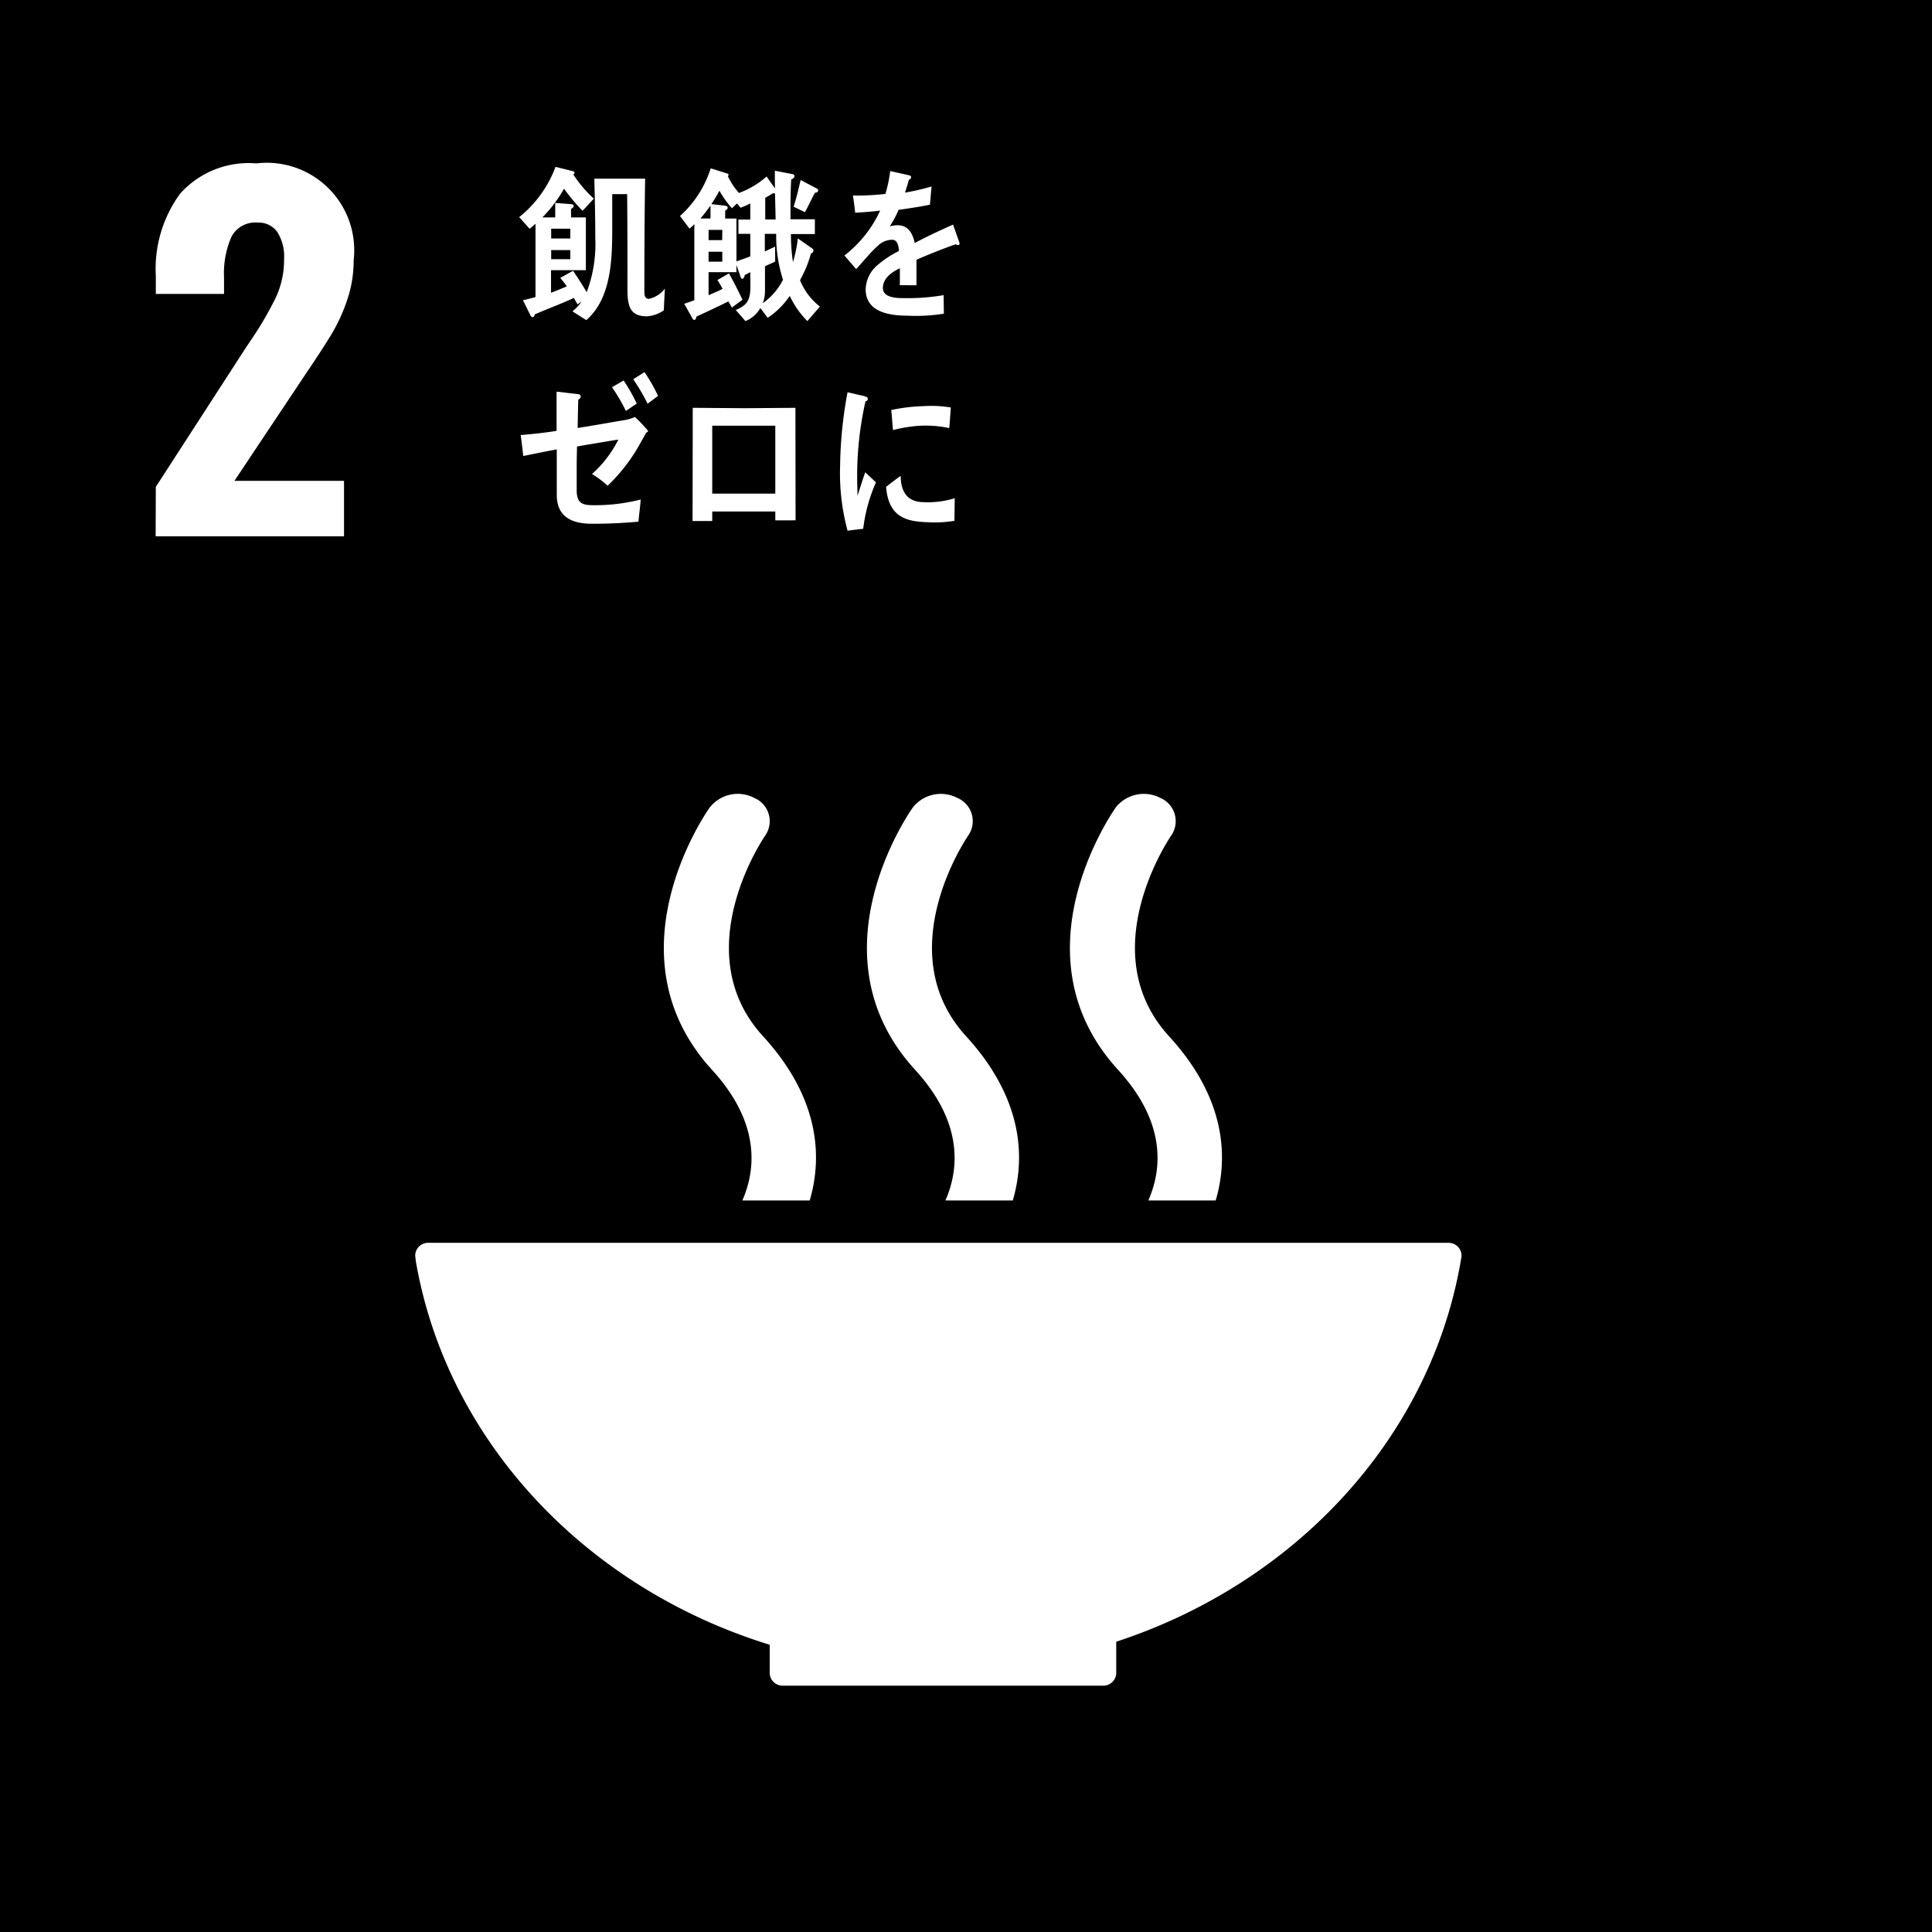 <svg height="120" viewBox="0 0 120 120" width="120" xmlns="http://www.w3.org/2000/svg" xmlns:xlink="http://www.w3.org/1999/xlink"><clipPath id="a"><path d="m0 0h120v120h-120z"/></clipPath><path d="m0 0h120v120h-120z"/><g clip-path="url(#a)" fill="#fff"><path d="m102.868 128.03 5.537-8.559.339-.508a21.671 21.671 0 0 0 1.582-2.7 5.565 5.565 0 0 0 .508-2.387 2.821 2.821 0 0 0 -.424-1.681 1.415 1.415 0 0 0 -1.215-.579 1.667 1.667 0 0 0 -1.638.9 5.635 5.635 0 0 0 -.452 2.486v1.045h-4.237v-1.13a7.907 7.907 0 0 1 1.511-5.1 5.712 5.712 0 0 1 4.732-1.878 5.432 5.432 0 0 1 6.045 6.017 7.553 7.553 0 0 1 -.4 2.458 11.007 11.007 0 0 1 -.932 2.062q-.537.9-1.667 2.571l-4.407 6.61h6.808v3.446h-11.7z" transform="translate(-93.19 -97.79)"/><path d="m296.145 845.451v1.7a.3.3 0 0 0 -.006.038.3.3 0 0 0 .006.04.8.8 0 0 0 .782.762h.015.02 19.886.017s.012 0 .018 0a.8.8 0 0 0 .784-.8s0 0 0-.006a.01.01 0 0 1 0-.006v-1.918c11.195-3.669 19.58-12.742 21.425-23.8 0-.023.007-.045.011-.066a.643.643 0 0 0 .011-.111.8.8 0 0 0 -.8-.8h-63.383a.8.8 0 0 0 -.806.8l.042.361c1.937 11.162 10.554 20.286 21.979 23.806" transform="translate(-248.336 -743.291)"/><path d="m709.24 525.024c-.261.372-6.384 9.187.137 16.315 2.991 3.272 2.731 6.158 1.877 8.108h4.183c.847-2.879.5-6.489-2.9-10.2-4.8-5.253.062-12.353.135-12.462a1.568 1.568 0 0 0 -.679-2.341 2.223 2.223 0 0 0 -2.754.579" transform="translate(-639.928 -474.885)"/><path d="m577.2 549.452h4.185c.846-2.88.494-6.488-2.9-10.2-4.806-5.253.056-12.35.133-12.466a1.565 1.565 0 0 0 -.68-2.337 2.219 2.219 0 0 0 -2.751.579c-.263.37-6.391 9.187.136 16.316 2.991 3.272 2.73 6.16 1.879 8.108" transform="translate(-518.479 -474.89)"/><path d="m441.14 525.008c-.265.372-6.388 9.187.135 16.316 2.992 3.273 2.733 6.16 1.882 8.108h4.183c.846-2.877.5-6.488-2.9-10.2-4.806-5.253.06-12.353.137-12.465a1.568 1.568 0 0 0 -.683-2.338 2.212 2.212 0 0 0 -2.75.579" transform="translate(-397.047 -474.87)"/><path d="m564.543 117.491a.251.251 0 0 1 -.133-.051c-.633.215-1.86.7-2.442.967v1.583l-1.038-.007c.008-.144.008-.3.008-.474v-.576c-.707.328-1.057.752-1.057 1.225 0 .411.4.628 1.206.628a13.346 13.346 0 0 0 2.568-.184l.014 1.151a10.7 10.7 0 0 1 -2.265.124c-1.726 0-2.591-.545-2.591-1.647a2.032 2.032 0 0 1 .723-1.482 6.33 6.33 0 0 1 1.339-.886c-.016-.462-.158-.7-.414-.7a1.286 1.286 0 0 0 -.909.392 7.393 7.393 0 0 0 -.678.7c-.326.359-.528.608-.653.73-.158-.187-.4-.464-.729-.844a7.428 7.428 0 0 0 2.221-2.791c-.467.063-.988.1-1.553.135-.037-.391-.088-.753-.14-1.07a15.329 15.329 0 0 0 2.018-.1 8.377 8.377 0 0 0 .3-1.42l1.191.268a.122.122 0 0 1 .106.123c0 .063-.044.114-.14.156-.044.174-.125.442-.24.792a14.05 14.05 0 0 0 1.65-.381l-.1 1.132c-.483.1-1.137.207-1.947.319a6.551 6.551 0 0 1 -.548 1.028 1.827 1.827 0 0 1 .5-.07c.539 0 .891.359 1.05 1.1.705-.371 1.508-.753 2.38-1.142l.406 1.152c0 .081-.036.123-.107.123" transform="translate(-505.045 -102.27)"/><path d="m351.759 119.033a2.094 2.094 0 0 1 -1.048.371c-1.057 0-1.208-.649-1.208-1.66 0-1.978 0-3.949-.02-5.928h-.926v2.134c0 1.98-.073 4.35-1.61 5.691l-.862-.545a2.864 2.864 0 0 0 .571-.612l-.254.177c-.074-.133-.158-.268-.224-.4-.8.371-1.619.669-2.426 1.02-.01.051-.056.174-.121.174a.151.151 0 0 1 -.15-.1l-.469-.951c.262-.06.525-.123.779-.2v-4.547c-.123.1-.235.215-.367.309l-.646-.722a7.222 7.222 0 0 0 2.256-3.123l1.041.258c.037.008.141.04.141.1a.1.1 0 0 1 -.086.1 7.489 7.489 0 0 0 1.285 1.515l-.7.756a11.369 11.369 0 0 1 -1.152-1.372 8.472 8.472 0 0 1 -1.347 1.784h.8v-.9l.965.073c.073.01.178.01.178.123 0 .083-.1.144-.16.175v.528h.92v3.277h-2.164v1.4c.325-.116.656-.258.982-.394a5.777 5.777 0 0 0 -.411-.525c.262-.144.534-.3.8-.442.291.434.58.876.844 1.329a8.481 8.481 0 0 0 .534-3.392c0-1.218-.029-2.443-.058-3.66h3.154c-.038 2.3-.047 4.607-.047 6.906 0 .238-.019.558.279.558a1.647 1.647 0 0 0 .994-.639zm-5.806-5.072h-1.188v.609h1.188zm0 1.329h-1.188v.566h1.188z" transform="translate(-310.53 -99.757)"/><path d="m456.807 120.567a5.689 5.689 0 0 1 -1.093-1.567 4.931 4.931 0 0 1 -1.371 1.362l-.456-.608a1.9 1.9 0 0 1 -.923.813l-.606-.692c.705-.287.911-.608.911-1.463 0-.3-.008-.586-.008-.884l-.35.184c0 .094-.062.228-.151.228a.114.114 0 0 1 -.081-.073l-.278-.784v.445h-1.729v1.432c.287-.134.592-.247.871-.4-.1-.184-.207-.371-.324-.546l.718-.411c.3.534.58 1.081.84 1.639l-.661.482c-.063-.133-.145-.257-.217-.381-.654.329-1.326.639-1.987.948 0 .093-.044.2-.135.2a.116.116 0 0 1 -.088-.061l-.528-.94c.215-.073.421-.135.626-.227v-4.722a1.98 1.98 0 0 1 -.3.28l-.591-.783a6.661 6.661 0 0 0 1.908-2.961l1.057.331a.078.078 0 0 1 .053.076.109.109 0 0 1 -.046.08 4.42 4.42 0 0 0 .69 1.043 5.307 5.307 0 0 0 1.719-1.023c.171.258.351.495.521.743-.01-.31-.01-.619-.01-.927v-.175l1.11.215a.124.124 0 0 1 .108.124c0 .114-.118.174-.2.2-.045.732-.045 1.473-.045 2.2v.278h1.513v.919h-1.485a11.278 11.278 0 0 0 .125 1.741 8.091 8.091 0 0 0 .3-1.473l.9.629a.151.151 0 0 1 .071.133.2.2 0 0 1 -.153.175 7.572 7.572 0 0 1 -.68 1.66 3.932 3.932 0 0 0 1.235 1.637zm-6.016-7.174c-.2.277-.4.545-.627.8h.627zm-.118 1.506v.637h.844l.008-.637zm.851 1.358h-.852v.619h.852zm1.738-1.111h-.735v-.887h.735v-1a6.356 6.356 0 0 1 -.6.267l-.225-.267-.312.3a6.143 6.143 0 0 1 -.78-1.094 9.648 9.648 0 0 1 -.5.836c.277.03.545.061.823.093.064.011.188.02.188.123s-.091.154-.153.185v.495h.7v2.66c.286-.1.573-.2.86-.31zm1.611 0h-.707v1.093c.215-.1.43-.2.637-.3l.006.927c-.2.111-.428.184-.633.3v1.525a2.2 2.2 0 0 1 -.135.763 4 4 0 0 0 1.253-1.454 8.955 8.955 0 0 1 -.422-2.854m-.071-2.5-.118-.03a5.668 5.668 0 0 1 -.491.29v1.349h.643c-.006-.536-.027-1.071-.034-1.609m2.478-.05c-.214.392-.4.813-.625 1.205l-.7-.341c.18-.536.3-1.1.438-1.659l1.048.555c.027.011.036.073.036.1 0 .113-.125.136-.2.136" transform="translate(-406.661 -100.622)"/><path d="m351.592 249.434c-.118.2-.219.4-.328.583a10.951 10.951 0 0 1 -2.071 2.718 6.282 6.282 0 0 0 -.971-.726 7.231 7.231 0 0 0 1.634-2.137c-.346.044-.693.113-1.031.165-.514.087-1.021.165-1.535.265-.01.408-.02.814-.02 1.221v1.495c0 .849.4.927 1.061.927a11.347 11.347 0 0 0 2.913-.354c-.031.462-.1.924-.139 1.376-.952.088-1.9.131-2.864.131-1.12 0-2.209-.317-2.209-1.8v-2.818c-.7.121-1.388.274-2.081.408-.048-.429-.1-.87-.158-1.3.745-.063 1.486-.141 2.228-.261v-2.437l1.329.157c.079.01.168.043.168.153a.232.232 0 0 1 -.15.187c-.017.583-.029 1.168-.038 1.761.941-.143 1.883-.319 2.825-.473a2.917 2.917 0 0 0 .734-.208 9.017 9.017 0 0 1 .812.86c0 .064-.071.1-.107.108m-1.269-1.342a10.691 10.691 0 0 0 -.863-1.476l.722-.419a11.088 11.088 0 0 1 .815 1.432zm1.348-.451a11.974 11.974 0 0 0 -.893-1.52l.7-.442a10.227 10.227 0 0 1 .842 1.476z" transform="translate(-311.45 -222.566)"/><path d="m462.377 276.2v-.549h-3.917v.593h-1.221c0-2.343.011-4.687.011-7.033 1.086 0 2.183.024 3.269.024 1.038 0 2.078-.024 3.108-.024 0 2.224.009 4.436.009 6.659v.329zm0-5.876h-3.917v4.215h3.918z" transform="translate(-414.222 -243.881)"/><path d="m556.093 267.456c-.322.033-.642.076-.973.117a13.7 13.7 0 0 1 -.462-4.046 26.047 26.047 0 0 1 .462-4.552l.775.181a2.321 2.321 0 0 1 .383.1.132.132 0 0 1 .1.138.146.146 0 0 1 -.143.14 20.965 20.965 0 0 0 -.518 4.724c0 .386.019.763.019 1.151.159-.485.311-.978.481-1.462.222.2.446.418.667.623a10.068 10.068 0 0 0 -.792 2.888m5.665-.5a7.166 7.166 0 0 1 -1.627.09c-1.275-.04-2.462-.247-2.617-2.2.3-.227.6-.465.909-.682 0 1.107.517 1.606 1.349 1.632a5.634 5.634 0 0 0 2.007-.242c-.006.465-.013.925-.02 1.4m-.324-5.755a6.932 6.932 0 0 0 -2.065-.128 9.471 9.471 0 0 0 -1.427.25c-.038-.384-.063-.86-.11-1.244a10.822 10.822 0 0 1 2.021-.242 7.406 7.406 0 0 1 1.682.083c-.034.425-.057.857-.1 1.282" transform="translate(-502.477 -234.611)"/></g></svg>